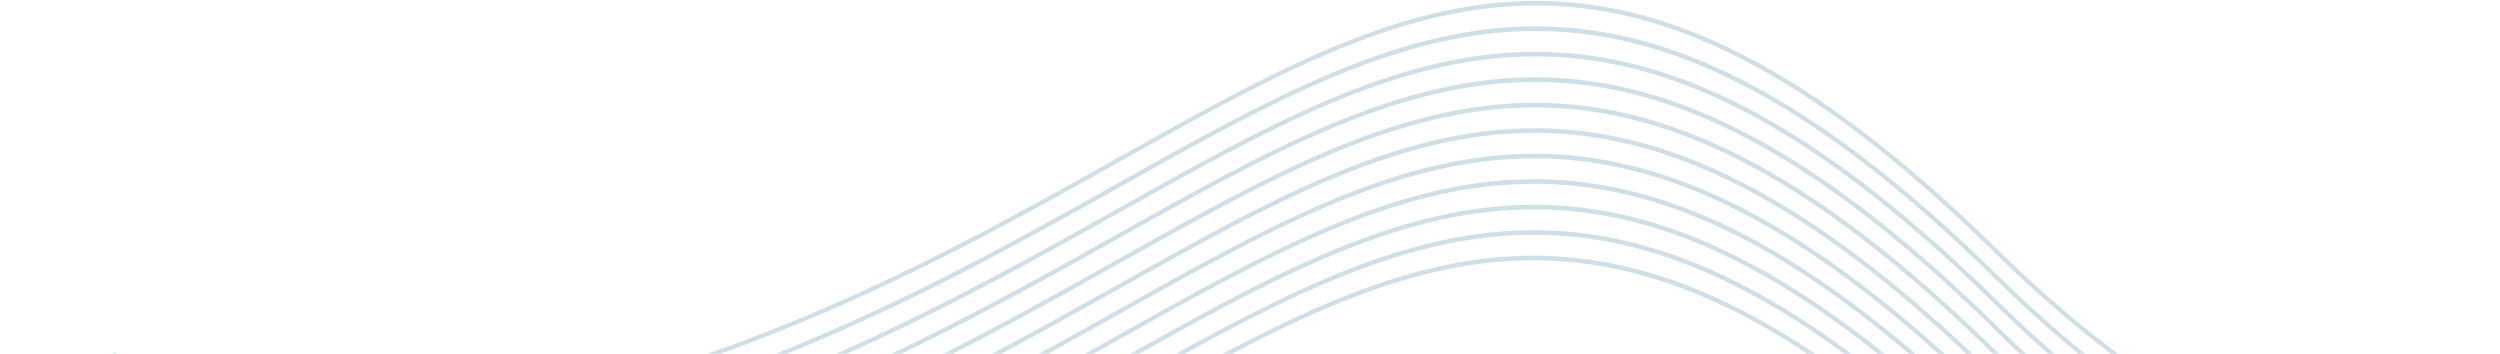 <svg width="827" height="117" viewBox="0 0 827 117" fill="none" xmlns="http://www.w3.org/2000/svg">
<path opacity="0.6" fill-rule="evenodd" clip-rule="evenodd" d="M2.346 127.936C13.023 192.884 53.15 243.417 160.961 221.328C250.27 203.032 314.55 167.023 368.895 136.557C468.378 80.819 534.708 43.634 660.062 166.844C709.036 214.974 753.52 237.567 792.717 243.988C804.454 245.918 815.727 246.387 826.502 245.658L826.951 247.074C815.973 247.85 804.482 247.383 792.497 245.413C753.031 238.942 708.274 216.232 659.075 167.868C534.483 45.416 468.521 82.382 369.6 137.824C315.169 168.334 250.775 204.412 161.259 222.741C52.134 245.095 11.608 193.994 0.879 128.402L2.346 127.936ZM3.89 127.446C16.508 188.492 57.657 234.077 161.046 212.901C250.354 194.604 314.635 158.596 368.979 128.13C468.462 72.391 534.793 35.207 660.146 158.416C709.12 206.547 753.604 229.14 792.802 235.561C803.561 237.327 813.929 237.863 823.874 237.381L824.323 238.797C814.17 239.311 803.583 238.777 792.576 236.971C753.115 230.515 708.354 207.789 659.154 159.426C534.563 36.974 468.6 73.94 369.679 129.381C315.248 159.891 250.855 195.97 161.338 214.299C56.656 235.75 15.124 189.592 2.423 127.912L3.89 127.446ZM5.756 126.854C20.261 183.879 62.194 224.727 161.114 204.479C250.423 186.182 314.699 150.158 369.048 119.708C468.531 63.969 534.862 26.785 660.215 149.994C709.189 198.124 753.673 220.718 792.871 227.139C802.652 228.741 812.111 229.328 821.231 229.058L821.685 230.489C812.357 230.792 802.675 230.191 792.665 228.559C753.199 222.088 708.443 199.378 659.243 151.014C534.652 28.562 468.689 65.528 369.768 120.97C315.317 151.469 250.924 187.547 161.407 205.877C61.229 226.405 18.881 184.995 4.303 127.315L5.756 126.854ZM8.003 126.14C24.285 179.062 66.797 215.373 161.194 196.037C250.502 177.74 314.783 141.731 369.127 111.265C468.61 55.527 534.941 18.342 660.294 141.552C709.269 189.682 753.752 212.275 792.95 218.696C801.754 220.135 810.299 220.758 818.569 220.673L819.023 222.104C810.545 222.221 801.776 221.584 792.724 220.106C753.263 213.65 708.502 190.925 659.302 142.561C534.711 20.109 468.748 57.075 369.823 112.501C315.391 143.011 250.998 179.089 161.481 197.419C65.832 217.052 22.89 180.182 6.52 126.611L8.003 126.14ZM10.648 125.301C28.626 174.025 71.461 206 161.263 187.614C250.556 169.322 314.847 133.293 369.196 102.843C468.679 47.104 535.01 9.92 660.363 133.129C709.337 181.26 753.821 203.853 793.019 210.274C800.85 211.564 808.487 212.188 815.897 212.257L816.356 213.703C808.732 213.651 800.873 213.014 792.813 211.694C753.352 205.238 708.591 182.513 659.391 134.149C534.8 11.697 468.838 48.663 369.912 104.089C315.48 134.6 251.087 170.678 161.57 189.007C70.496 207.678 27.206 175.171 9.134 125.781L10.648 125.301ZM13.721 124.325C33.275 168.79 76.191 196.623 161.347 179.187C250.655 160.89 314.931 124.866 369.28 94.416C468.763 38.677 535.094 1.493 660.448 124.702C709.422 172.833 753.906 195.426 793.103 201.847C799.972 202.969 806.669 203.603 813.205 203.78L813.664 205.226C806.915 205.066 799.979 204.423 792.877 203.257C753.412 196.785 708.655 174.075 659.455 125.712C534.864 3.259 468.902 40.225 369.981 95.667C315.549 126.177 251.156 162.255 161.639 180.585C75.242 198.296 31.854 169.935 12.207 124.806L13.721 124.325ZM17.298 123.189C38.271 163.325 81.033 187.227 161.416 170.765C250.724 152.468 315.005 116.459 369.349 85.994C468.832 30.255 535.163 -6.93 660.517 116.28C709.491 164.41 753.974 187.004 793.172 193.425C799.063 194.382 804.842 194.986 810.483 195.262L810.947 196.723C805.078 196.47 799.075 195.852 792.951 194.85C753.49 188.394 708.729 165.668 659.529 117.305C534.938 -5.148 468.975 31.819 370.054 87.26C315.623 117.77 251.23 153.849 161.713 172.178C80.079 188.885 36.84 164.49 15.754 123.679L17.298 123.189ZM21.441 121.874C43.686 157.642 85.982 177.797 161.495 162.322C250.788 144.03 315.079 108.001 369.429 77.551C468.912 21.812 535.242 -15.372 660.596 107.838C709.57 155.968 754.054 178.561 793.251 184.982C798.17 185.792 803.005 186.339 807.768 186.656L808.237 188.133C803.256 187.818 798.197 187.256 793.03 186.407C753.57 179.951 708.808 157.226 659.609 108.862C535.017 -13.59 469.055 23.376 370.129 78.802C315.698 109.312 251.304 145.391 161.787 163.72C85.028 179.455 42.225 158.817 19.836 122.383L21.441 121.874ZM26.211 120.359C49.521 151.742 91.074 168.339 161.564 153.9C250.873 135.603 315.148 99.579 369.498 69.129C468.981 13.39 535.311 -23.794 660.665 99.415C709.639 147.545 754.123 170.139 793.32 176.56C797.276 177.201 801.169 177.692 805.007 178.015L805.476 179.492C801.414 179.155 797.284 178.655 793.095 177.97C753.629 171.498 708.872 148.788 659.673 100.425C535.081 -22.028 469.119 14.938 370.198 70.38C315.767 100.89 251.373 136.968 161.856 155.298C90.12 169.997 48.034 152.942 24.56 120.883L26.211 120.359ZM31.73 118.607C55.861 145.579 96.323 158.847 161.648 145.473C250.941 127.181 315.237 91.167 369.582 60.702C469.065 4.963 535.395 -32.221 660.749 90.988C709.723 139.118 754.207 161.712 793.404 168.133C796.388 168.625 799.337 169.01 802.262 169.317L802.736 170.81C799.588 170.488 796.411 170.074 793.184 169.558C753.723 163.102 708.961 140.376 659.762 92.013C535.17 -30.439 469.208 6.527 370.287 61.968C315.856 92.478 251.462 128.557 161.945 146.886C95.374 160.521 54.333 146.81 30.017 119.15L31.73 118.607ZM38.135 116.573C62.808 139.156 101.812 149.314 161.717 137.051C251.026 118.754 315.301 82.73 369.651 52.279C469.134 -3.459 535.464 -40.644 660.818 82.566C709.792 130.696 754.276 153.289 793.473 159.711C795.494 160.034 797.491 160.332 799.467 160.568L799.946 162.076C797.726 161.815 795.502 161.488 793.248 161.12C753.787 154.664 709.025 131.939 659.826 83.575C535.234 -38.877 469.272 -1.911 370.346 53.515C315.92 84.041 251.542 120.114 162.01 138.448C100.827 150.982 61.204 140.411 36.316 117.151L38.135 116.573Z" fill="#AEC9D5"/>
</svg>

